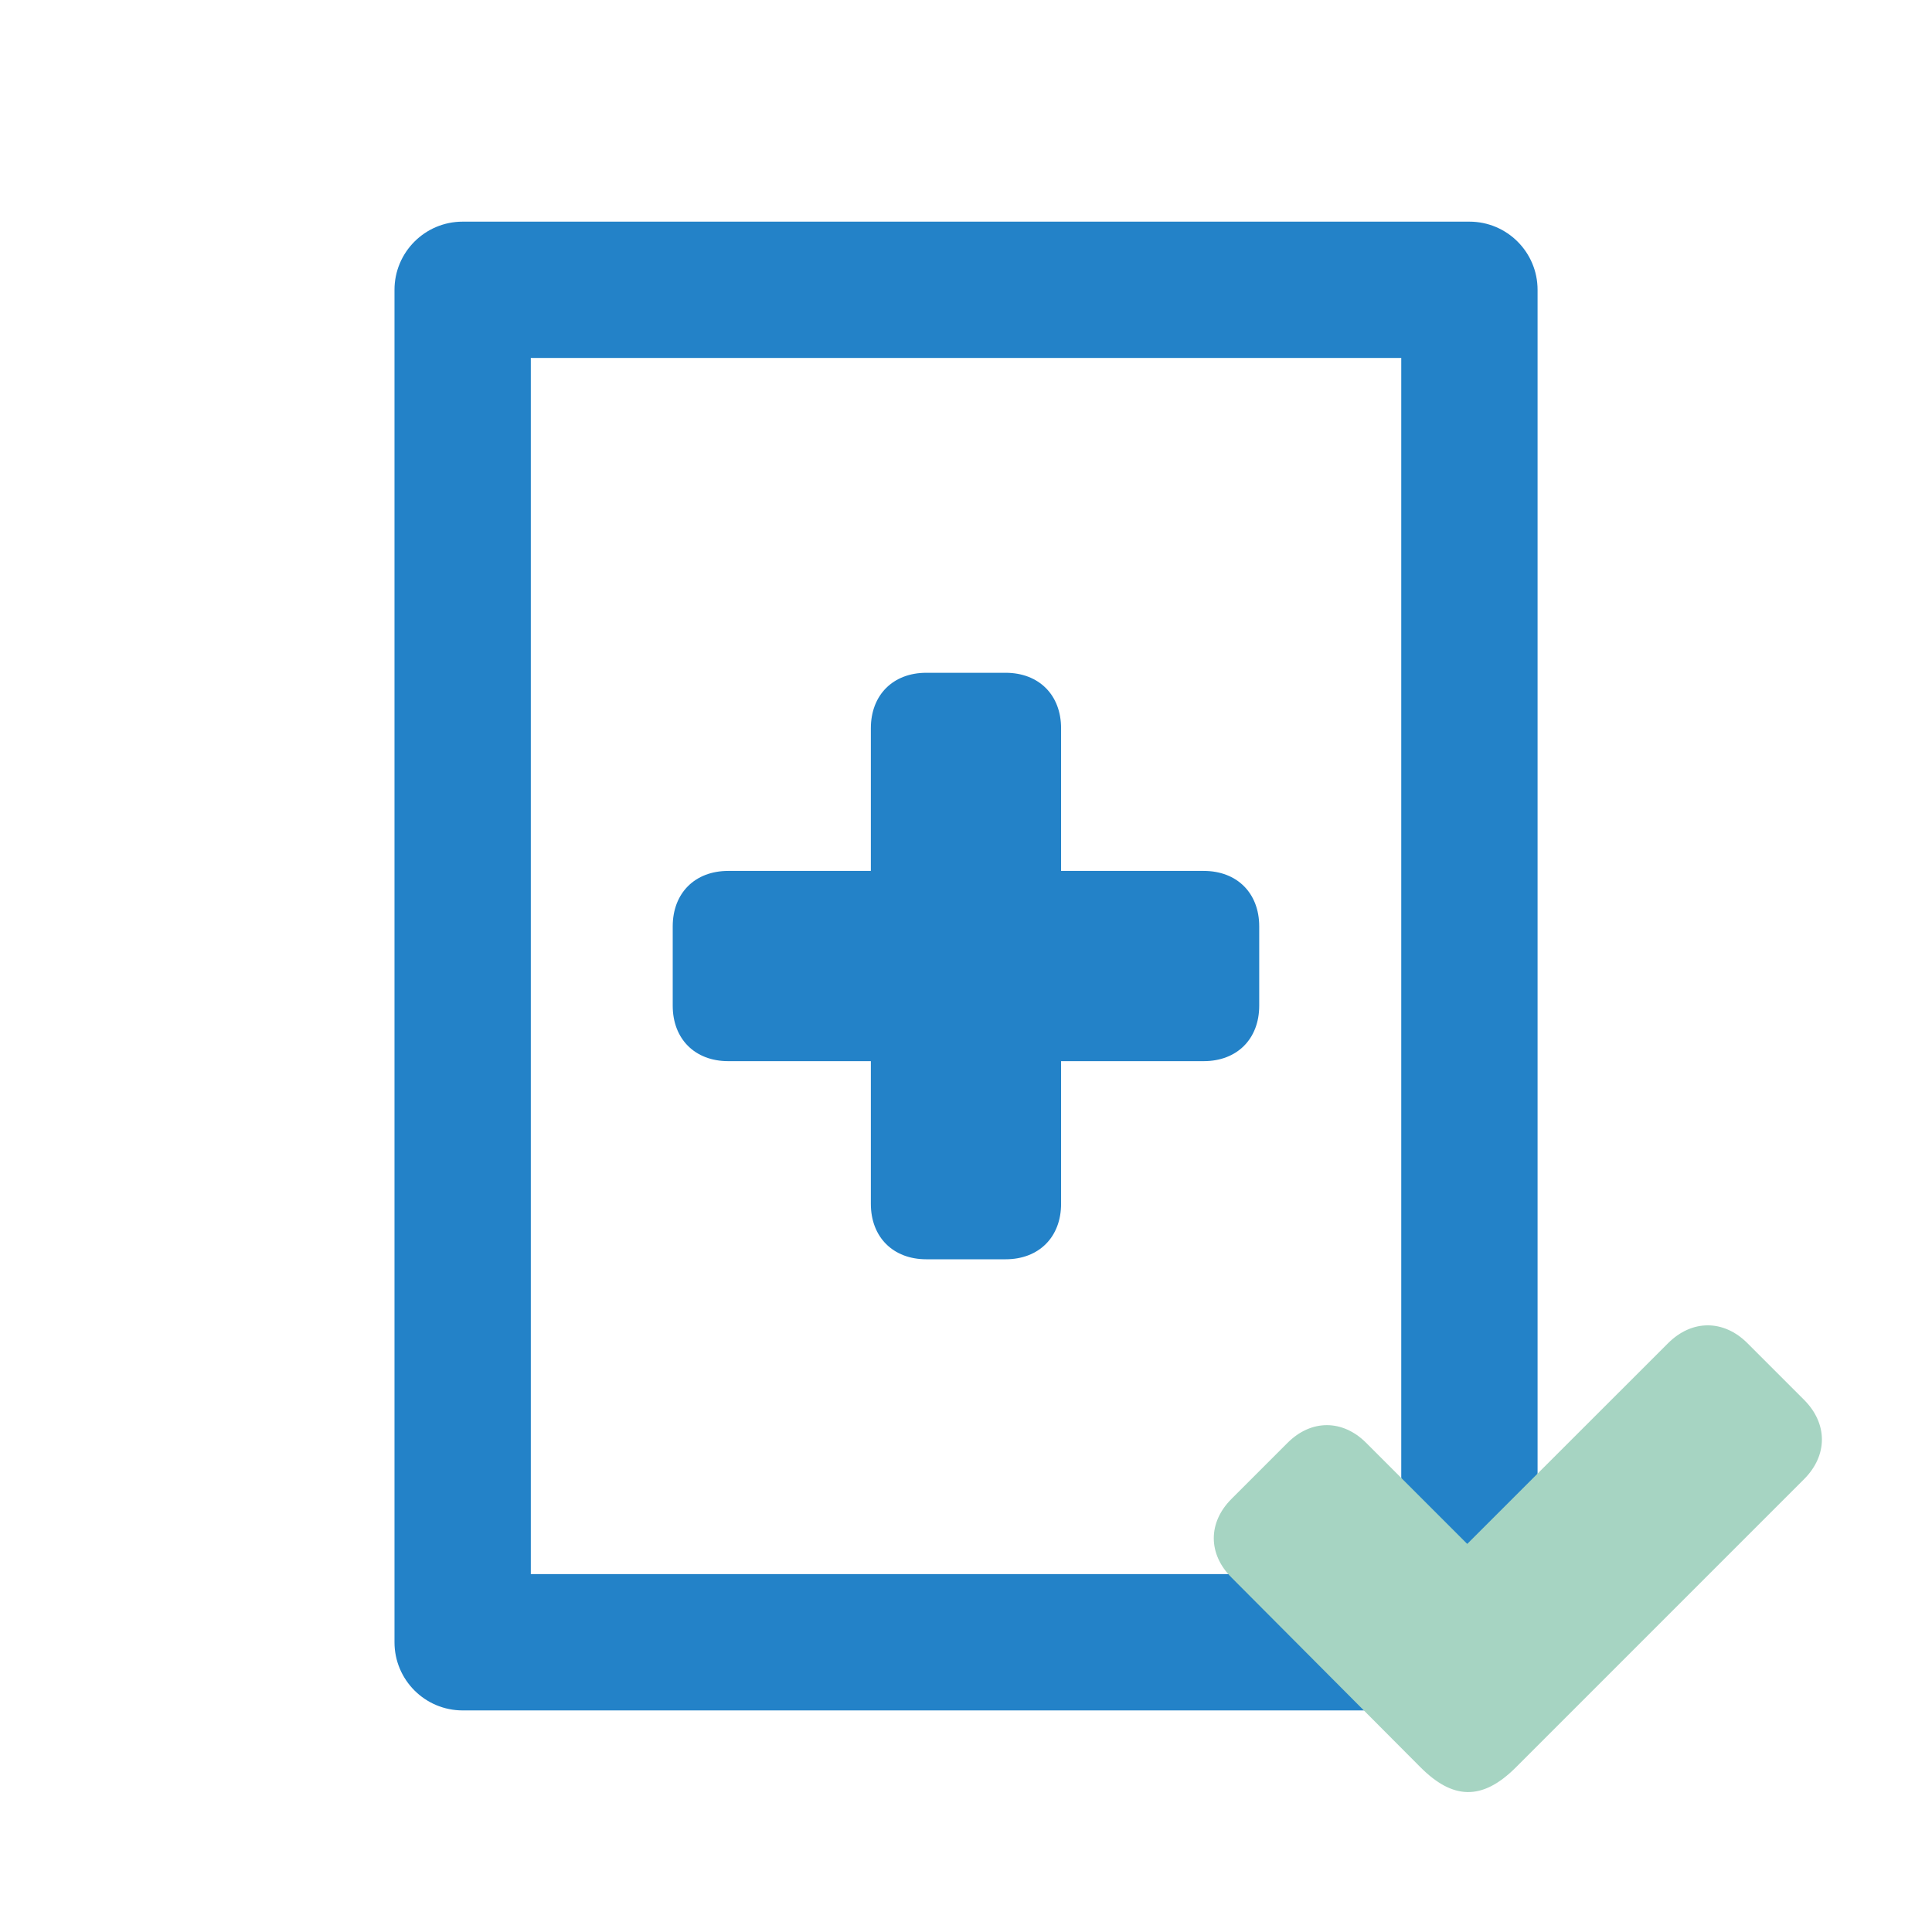 <?xml version="1.0" encoding="UTF-8"?> <svg xmlns="http://www.w3.org/2000/svg" id="Ebene_1" data-name="Ebene 1" viewBox="0 0 283.46 283.46"><defs><style> .cls-1 { fill: #2382c8; } .cls-2 { fill: #a6d4c2; } </style></defs><path class="cls-1" d="M215.59,32.52H67.88c-5.52,0-10,4.48-10,10v198.43c0,5.52,4.48,10,10,10h147.71c5.52,0,10-4.48,10-10V42.52c0-5.52-4.48-10-10-10ZM205.59,230.95h-127.71V52.52h127.71v178.43Z"></path><path class="cls-1" d="M106.84,155.69h20.93v20.93c0,4.89,3.26,8.14,8.14,8.14h11.63c4.89,0,8.14-3.26,8.14-8.14v-20.93h20.93c4.89,0,8.14-3.26,8.14-8.14v-11.63c0-4.89-3.26-8.14-8.14-8.14h-20.93v-20.93c0-4.89-3.26-8.14-8.14-8.14h-11.63c-4.89,0-8.14,3.26-8.14,8.14v20.93h-20.93c-4.89,0-8.14,3.26-8.14,8.14v11.63c0,4.89,3.26,8.14,8.14,8.14Z"></path><path class="cls-2" d="M264.7,205.39l-8.32-8.32c-3.49-3.49-8.15-3.49-11.64,0l-29.47,29.45-14.83-14.83c-3.46-3.46-8.07-3.46-11.53,0l-8.23,8.23c-3.46,3.46-3.46,8.07,0,11.53l27.75,27.86c4.66,4.66,8.98,4.99,13.97,0l42.29-42.29c3.49-3.49,3.49-8.15,0-11.64Z"></path></svg> 
